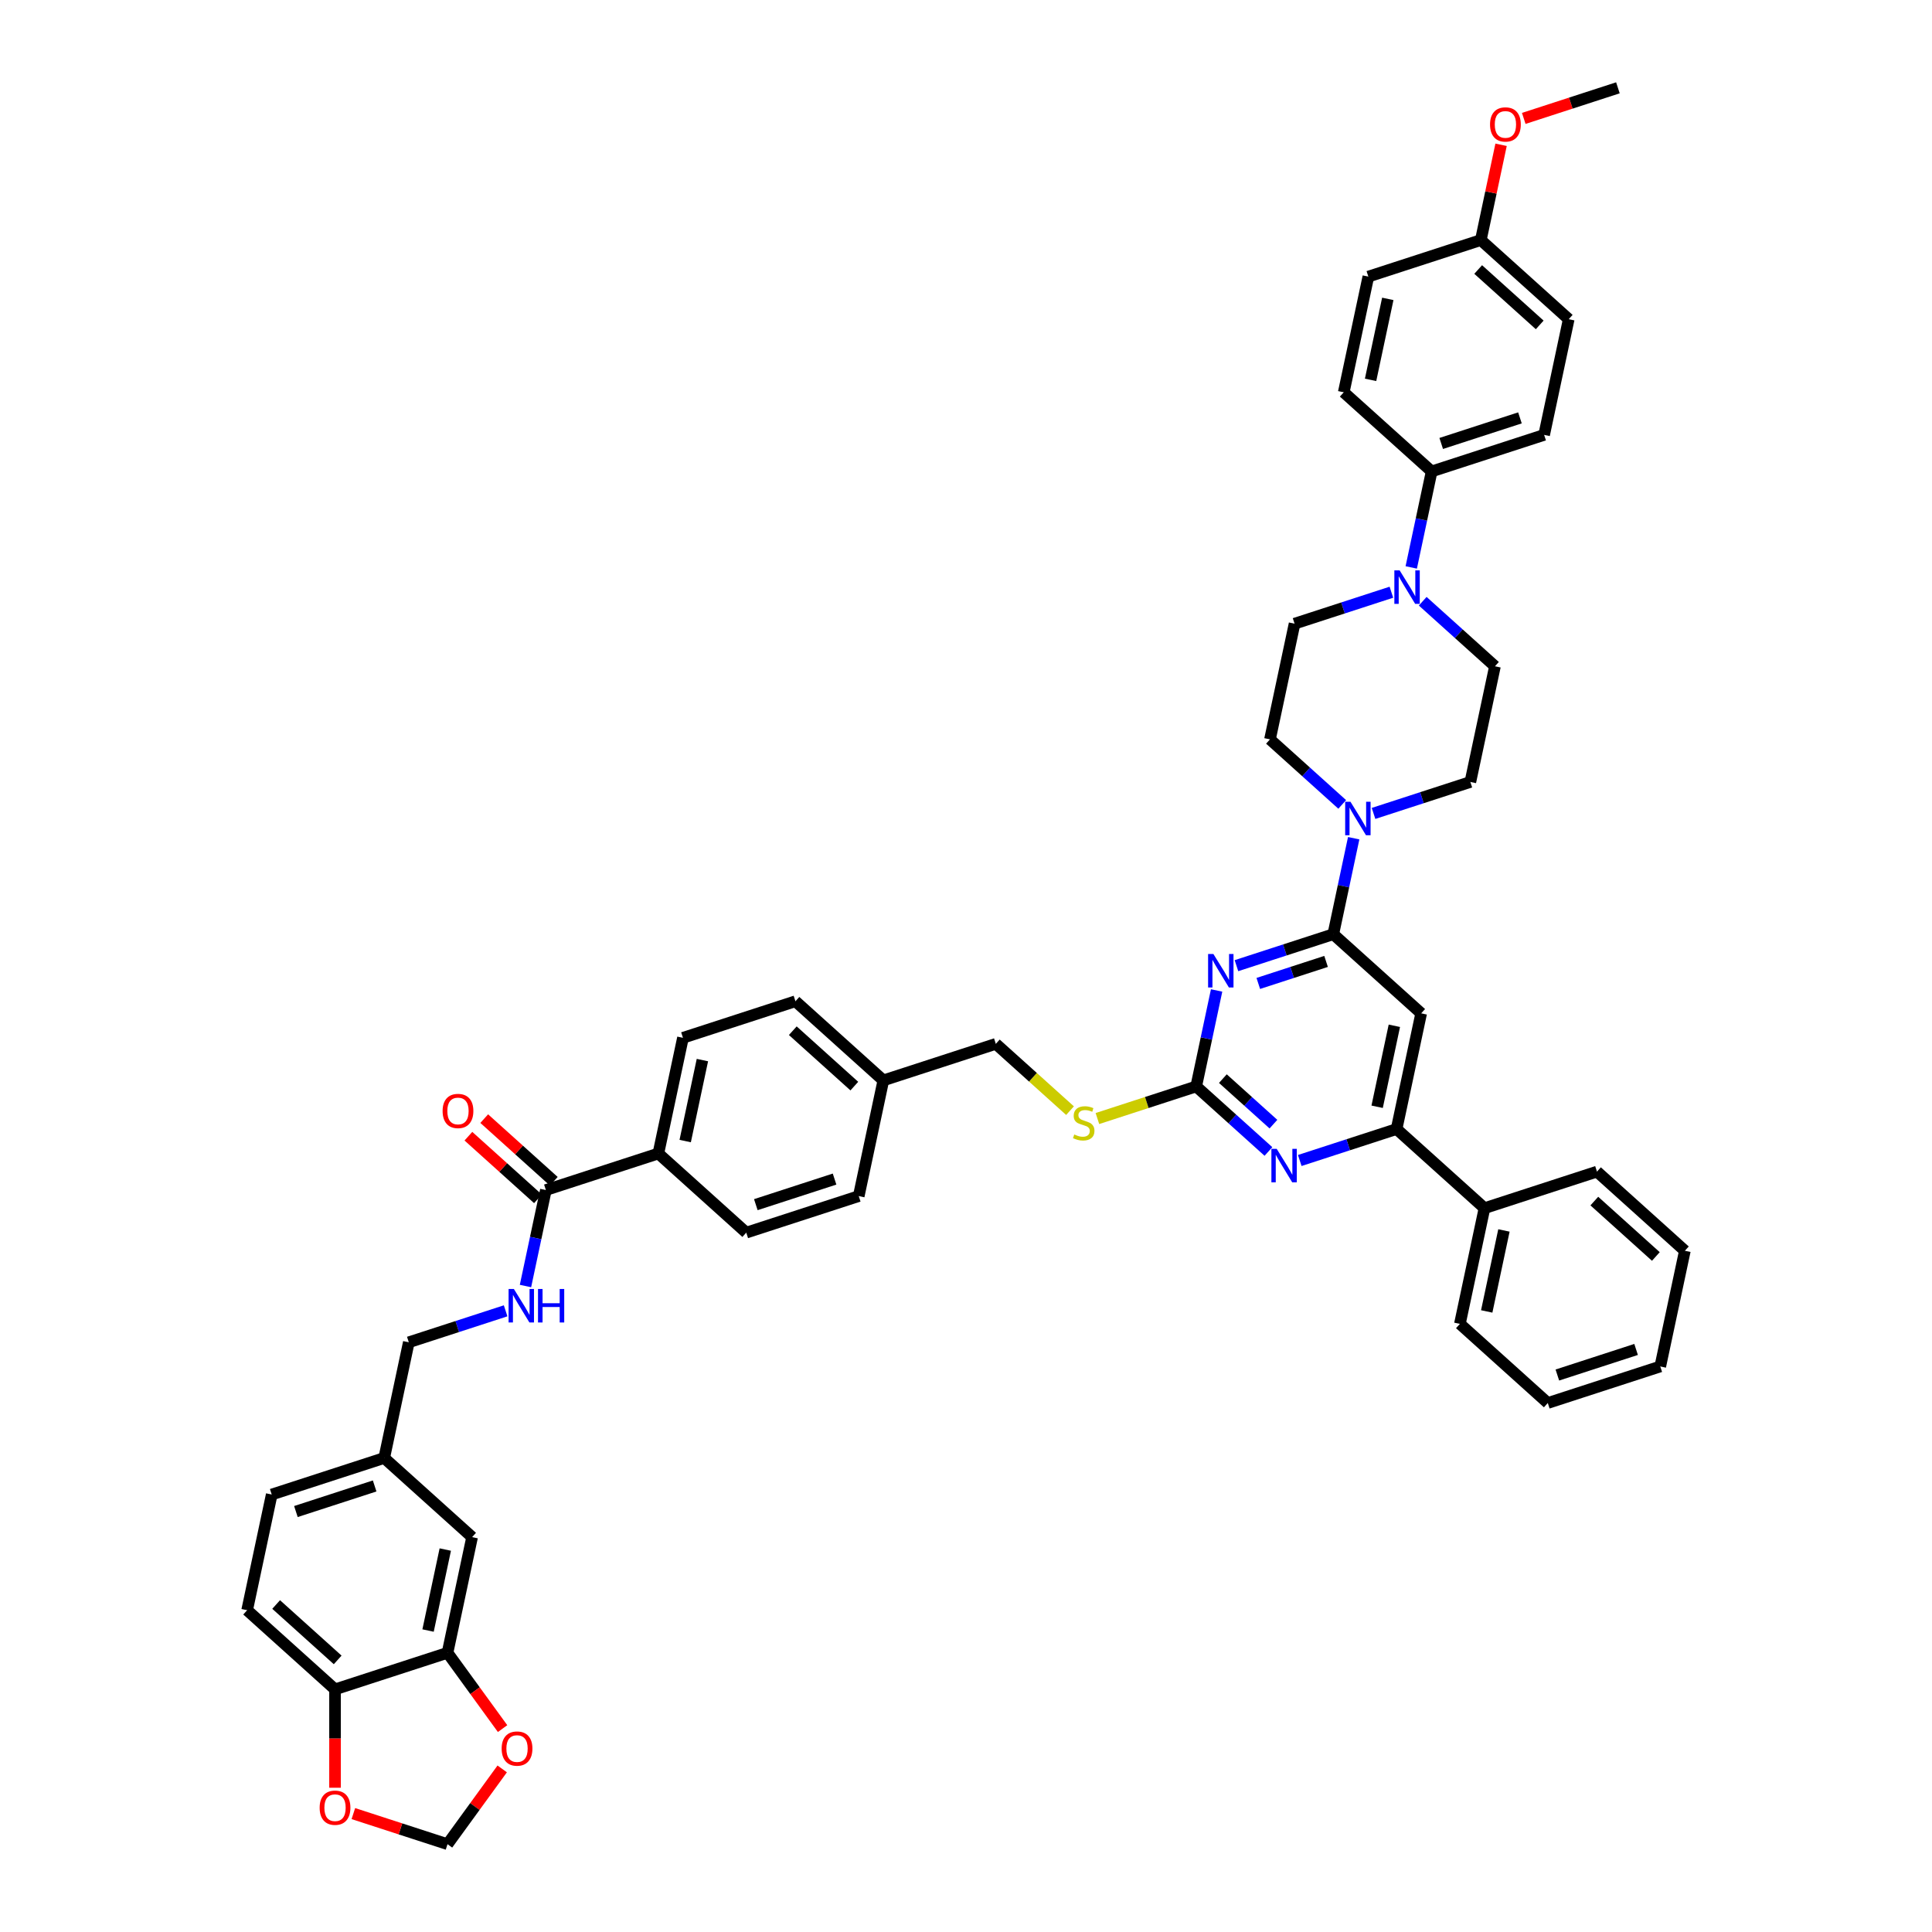 <?xml version='1.0' encoding='iso-8859-1'?>
<svg version='1.1' baseProfile='full'
              xmlns='http://www.w3.org/2000/svg'
                      xmlns:rdkit='http://www.rdkit.org/xml'
                      xmlns:xlink='http://www.w3.org/1999/xlink'
                  xml:space='preserve'
width='1000px' height='1000px' viewBox='0 0 1000 1000'>
<!-- END OF HEADER -->
<rect style='opacity:1.0;fill:#FFFFFF;stroke:none' width='1000' height='1000' x='0' y='0'> </rect>
<path class='bond-0' d='M 282.546,615.966 L 277.266,640.807' style='fill:none;fill-rule:evenodd;stroke:#000000;stroke-width:6px;stroke-linecap:butt;stroke-linejoin:miter;stroke-opacity:1' />
<path class='bond-0' d='M 277.266,640.807 L 271.986,665.648' style='fill:none;fill-rule:evenodd;stroke:#0000FF;stroke-width:6px;stroke-linecap:butt;stroke-linejoin:miter;stroke-opacity:1' />
<path class='bond-1' d='M 286.642,611.416 L 268.639,595.206' style='fill:none;fill-rule:evenodd;stroke:#000000;stroke-width:6px;stroke-linecap:butt;stroke-linejoin:miter;stroke-opacity:1' />
<path class='bond-1' d='M 268.639,595.206 L 250.637,578.997' style='fill:none;fill-rule:evenodd;stroke:#FF0000;stroke-width:6px;stroke-linecap:butt;stroke-linejoin:miter;stroke-opacity:1' />
<path class='bond-1' d='M 278.45,620.515 L 260.447,604.305' style='fill:none;fill-rule:evenodd;stroke:#000000;stroke-width:6px;stroke-linecap:butt;stroke-linejoin:miter;stroke-opacity:1' />
<path class='bond-1' d='M 260.447,604.305 L 242.444,588.095' style='fill:none;fill-rule:evenodd;stroke:#FF0000;stroke-width:6px;stroke-linecap:butt;stroke-linejoin:miter;stroke-opacity:1' />
<path class='bond-2' d='M 282.546,615.966 L 340.769,597.048' style='fill:none;fill-rule:evenodd;stroke:#000000;stroke-width:6px;stroke-linecap:butt;stroke-linejoin:miter;stroke-opacity:1' />
<path class='bond-3' d='M 261.712,678.481 L 236.654,686.623' style='fill:none;fill-rule:evenodd;stroke:#0000FF;stroke-width:6px;stroke-linecap:butt;stroke-linejoin:miter;stroke-opacity:1' />
<path class='bond-3' d='M 236.654,686.623 L 211.595,694.765' style='fill:none;fill-rule:evenodd;stroke:#000000;stroke-width:6px;stroke-linecap:butt;stroke-linejoin:miter;stroke-opacity:1' />
<path class='bond-4' d='M 127.916,833.445 L 173.41,874.409' style='fill:none;fill-rule:evenodd;stroke:#000000;stroke-width:6px;stroke-linecap:butt;stroke-linejoin:miter;stroke-opacity:1' />
<path class='bond-4' d='M 142.933,830.491 L 174.779,859.165' style='fill:none;fill-rule:evenodd;stroke:#000000;stroke-width:6px;stroke-linecap:butt;stroke-linejoin:miter;stroke-opacity:1' />
<path class='bond-5' d='M 127.916,833.445 L 140.644,773.564' style='fill:none;fill-rule:evenodd;stroke:#000000;stroke-width:6px;stroke-linecap:butt;stroke-linejoin:miter;stroke-opacity:1' />
<path class='bond-6' d='M 140.644,773.564 L 198.867,754.646' style='fill:none;fill-rule:evenodd;stroke:#000000;stroke-width:6px;stroke-linecap:butt;stroke-linejoin:miter;stroke-opacity:1' />
<path class='bond-6' d='M 153.161,782.371 L 193.917,769.128' style='fill:none;fill-rule:evenodd;stroke:#000000;stroke-width:6px;stroke-linecap:butt;stroke-linejoin:miter;stroke-opacity:1' />
<path class='bond-7' d='M 730.458,293.698 L 735.738,268.857' style='fill:none;fill-rule:evenodd;stroke:#0000FF;stroke-width:6px;stroke-linecap:butt;stroke-linejoin:miter;stroke-opacity:1' />
<path class='bond-7' d='M 735.738,268.857 L 741.018,244.016' style='fill:none;fill-rule:evenodd;stroke:#000000;stroke-width:6px;stroke-linecap:butt;stroke-linejoin:miter;stroke-opacity:1' />
<path class='bond-8' d='M 720.185,306.531 L 695.126,314.673' style='fill:none;fill-rule:evenodd;stroke:#0000FF;stroke-width:6px;stroke-linecap:butt;stroke-linejoin:miter;stroke-opacity:1' />
<path class='bond-8' d='M 695.126,314.673 L 670.067,322.815' style='fill:none;fill-rule:evenodd;stroke:#000000;stroke-width:6px;stroke-linecap:butt;stroke-linejoin:miter;stroke-opacity:1' />
<path class='bond-9' d='M 736.396,311.196 L 755.09,328.028' style='fill:none;fill-rule:evenodd;stroke:#0000FF;stroke-width:6px;stroke-linecap:butt;stroke-linejoin:miter;stroke-opacity:1' />
<path class='bond-9' d='M 755.09,328.028 L 773.785,344.861' style='fill:none;fill-rule:evenodd;stroke:#000000;stroke-width:6px;stroke-linecap:butt;stroke-linejoin:miter;stroke-opacity:1' />
<path class='bond-10' d='M 694.728,416.362 L 676.034,399.529' style='fill:none;fill-rule:evenodd;stroke:#0000FF;stroke-width:6px;stroke-linecap:butt;stroke-linejoin:miter;stroke-opacity:1' />
<path class='bond-10' d='M 676.034,399.529 L 657.339,382.697' style='fill:none;fill-rule:evenodd;stroke:#000000;stroke-width:6px;stroke-linecap:butt;stroke-linejoin:miter;stroke-opacity:1' />
<path class='bond-11' d='M 700.666,433.859 L 695.386,458.7' style='fill:none;fill-rule:evenodd;stroke:#0000FF;stroke-width:6px;stroke-linecap:butt;stroke-linejoin:miter;stroke-opacity:1' />
<path class='bond-11' d='M 695.386,458.7 L 690.106,483.541' style='fill:none;fill-rule:evenodd;stroke:#000000;stroke-width:6px;stroke-linecap:butt;stroke-linejoin:miter;stroke-opacity:1' />
<path class='bond-12' d='M 710.939,421.027 L 735.998,412.884' style='fill:none;fill-rule:evenodd;stroke:#0000FF;stroke-width:6px;stroke-linecap:butt;stroke-linejoin:miter;stroke-opacity:1' />
<path class='bond-12' d='M 735.998,412.884 L 761.057,404.742' style='fill:none;fill-rule:evenodd;stroke:#000000;stroke-width:6px;stroke-linecap:butt;stroke-linejoin:miter;stroke-opacity:1' />
<path class='bond-13' d='M 741.018,244.016 L 799.241,225.098' style='fill:none;fill-rule:evenodd;stroke:#000000;stroke-width:6px;stroke-linecap:butt;stroke-linejoin:miter;stroke-opacity:1' />
<path class='bond-13' d='M 745.968,229.534 L 786.724,216.292' style='fill:none;fill-rule:evenodd;stroke:#000000;stroke-width:6px;stroke-linecap:butt;stroke-linejoin:miter;stroke-opacity:1' />
<path class='bond-14' d='M 741.018,244.016 L 695.524,203.053' style='fill:none;fill-rule:evenodd;stroke:#000000;stroke-width:6px;stroke-linecap:butt;stroke-linejoin:miter;stroke-opacity:1' />
<path class='bond-15' d='M 568.021,578.955 L 593.588,570.648' style='fill:none;fill-rule:evenodd;stroke:#CCCC00;stroke-width:6px;stroke-linecap:butt;stroke-linejoin:miter;stroke-opacity:1' />
<path class='bond-15' d='M 593.588,570.648 L 619.155,562.341' style='fill:none;fill-rule:evenodd;stroke:#000000;stroke-width:6px;stroke-linecap:butt;stroke-linejoin:miter;stroke-opacity:1' />
<path class='bond-16' d='M 553.843,574.875 L 534.64,557.585' style='fill:none;fill-rule:evenodd;stroke:#CCCC00;stroke-width:6px;stroke-linecap:butt;stroke-linejoin:miter;stroke-opacity:1' />
<path class='bond-16' d='M 534.64,557.585 L 515.437,540.295' style='fill:none;fill-rule:evenodd;stroke:#000000;stroke-width:6px;stroke-linecap:butt;stroke-linejoin:miter;stroke-opacity:1' />
<path class='bond-17' d='M 735.6,524.505 L 722.872,584.386' style='fill:none;fill-rule:evenodd;stroke:#000000;stroke-width:6px;stroke-linecap:butt;stroke-linejoin:miter;stroke-opacity:1' />
<path class='bond-17' d='M 721.715,530.942 L 712.805,572.859' style='fill:none;fill-rule:evenodd;stroke:#000000;stroke-width:6px;stroke-linecap:butt;stroke-linejoin:miter;stroke-opacity:1' />
<path class='bond-18' d='M 735.6,524.505 L 690.106,483.541' style='fill:none;fill-rule:evenodd;stroke:#000000;stroke-width:6px;stroke-linecap:butt;stroke-linejoin:miter;stroke-opacity:1' />
<path class='bond-19' d='M 722.872,584.386 L 768.367,625.35' style='fill:none;fill-rule:evenodd;stroke:#000000;stroke-width:6px;stroke-linecap:butt;stroke-linejoin:miter;stroke-opacity:1' />
<path class='bond-20' d='M 722.872,584.386 L 697.813,592.528' style='fill:none;fill-rule:evenodd;stroke:#000000;stroke-width:6px;stroke-linecap:butt;stroke-linejoin:miter;stroke-opacity:1' />
<path class='bond-20' d='M 697.813,592.528 L 672.755,600.67' style='fill:none;fill-rule:evenodd;stroke:#0000FF;stroke-width:6px;stroke-linecap:butt;stroke-linejoin:miter;stroke-opacity:1' />
<path class='bond-21' d='M 656.544,596.006 L 637.849,579.173' style='fill:none;fill-rule:evenodd;stroke:#0000FF;stroke-width:6px;stroke-linecap:butt;stroke-linejoin:miter;stroke-opacity:1' />
<path class='bond-21' d='M 637.849,579.173 L 619.155,562.341' style='fill:none;fill-rule:evenodd;stroke:#000000;stroke-width:6px;stroke-linecap:butt;stroke-linejoin:miter;stroke-opacity:1' />
<path class='bond-21' d='M 659.128,581.857 L 646.042,570.074' style='fill:none;fill-rule:evenodd;stroke:#0000FF;stroke-width:6px;stroke-linecap:butt;stroke-linejoin:miter;stroke-opacity:1' />
<path class='bond-21' d='M 646.042,570.074 L 632.956,558.291' style='fill:none;fill-rule:evenodd;stroke:#000000;stroke-width:6px;stroke-linecap:butt;stroke-linejoin:miter;stroke-opacity:1' />
<path class='bond-22' d='M 619.155,562.341 L 624.435,537.499' style='fill:none;fill-rule:evenodd;stroke:#000000;stroke-width:6px;stroke-linecap:butt;stroke-linejoin:miter;stroke-opacity:1' />
<path class='bond-22' d='M 624.435,537.499 L 629.715,512.658' style='fill:none;fill-rule:evenodd;stroke:#0000FF;stroke-width:6px;stroke-linecap:butt;stroke-linejoin:miter;stroke-opacity:1' />
<path class='bond-23' d='M 639.988,499.826 L 665.047,491.684' style='fill:none;fill-rule:evenodd;stroke:#0000FF;stroke-width:6px;stroke-linecap:butt;stroke-linejoin:miter;stroke-opacity:1' />
<path class='bond-23' d='M 665.047,491.684 L 690.106,483.541' style='fill:none;fill-rule:evenodd;stroke:#000000;stroke-width:6px;stroke-linecap:butt;stroke-linejoin:miter;stroke-opacity:1' />
<path class='bond-23' d='M 651.289,509.028 L 668.83,503.328' style='fill:none;fill-rule:evenodd;stroke:#0000FF;stroke-width:6px;stroke-linecap:butt;stroke-linejoin:miter;stroke-opacity:1' />
<path class='bond-23' d='M 668.83,503.328 L 686.372,497.629' style='fill:none;fill-rule:evenodd;stroke:#000000;stroke-width:6px;stroke-linecap:butt;stroke-linejoin:miter;stroke-opacity:1' />
<path class='bond-24' d='M 411.72,518.249 L 457.214,559.212' style='fill:none;fill-rule:evenodd;stroke:#000000;stroke-width:6px;stroke-linecap:butt;stroke-linejoin:miter;stroke-opacity:1' />
<path class='bond-24' d='M 410.351,533.492 L 442.197,562.167' style='fill:none;fill-rule:evenodd;stroke:#000000;stroke-width:6px;stroke-linecap:butt;stroke-linejoin:miter;stroke-opacity:1' />
<path class='bond-25' d='M 411.72,518.249 L 353.497,537.167' style='fill:none;fill-rule:evenodd;stroke:#000000;stroke-width:6px;stroke-linecap:butt;stroke-linejoin:miter;stroke-opacity:1' />
<path class='bond-26' d='M 457.214,559.212 L 444.486,619.094' style='fill:none;fill-rule:evenodd;stroke:#000000;stroke-width:6px;stroke-linecap:butt;stroke-linejoin:miter;stroke-opacity:1' />
<path class='bond-27' d='M 457.214,559.212 L 515.437,540.295' style='fill:none;fill-rule:evenodd;stroke:#000000;stroke-width:6px;stroke-linecap:butt;stroke-linejoin:miter;stroke-opacity:1' />
<path class='bond-28' d='M 444.486,619.094 L 386.263,638.011' style='fill:none;fill-rule:evenodd;stroke:#000000;stroke-width:6px;stroke-linecap:butt;stroke-linejoin:miter;stroke-opacity:1' />
<path class='bond-28' d='M 431.969,610.287 L 391.213,623.529' style='fill:none;fill-rule:evenodd;stroke:#000000;stroke-width:6px;stroke-linecap:butt;stroke-linejoin:miter;stroke-opacity:1' />
<path class='bond-29' d='M 386.263,638.011 L 340.769,597.048' style='fill:none;fill-rule:evenodd;stroke:#000000;stroke-width:6px;stroke-linecap:butt;stroke-linejoin:miter;stroke-opacity:1' />
<path class='bond-30' d='M 768.367,625.35 L 755.639,685.231' style='fill:none;fill-rule:evenodd;stroke:#000000;stroke-width:6px;stroke-linecap:butt;stroke-linejoin:miter;stroke-opacity:1' />
<path class='bond-30' d='M 778.434,636.878 L 769.524,678.795' style='fill:none;fill-rule:evenodd;stroke:#000000;stroke-width:6px;stroke-linecap:butt;stroke-linejoin:miter;stroke-opacity:1' />
<path class='bond-31' d='M 768.367,625.35 L 826.59,606.432' style='fill:none;fill-rule:evenodd;stroke:#000000;stroke-width:6px;stroke-linecap:butt;stroke-linejoin:miter;stroke-opacity:1' />
<path class='bond-32' d='M 755.639,685.231 L 801.133,726.195' style='fill:none;fill-rule:evenodd;stroke:#000000;stroke-width:6px;stroke-linecap:butt;stroke-linejoin:miter;stroke-opacity:1' />
<path class='bond-33' d='M 801.133,726.195 L 859.356,707.277' style='fill:none;fill-rule:evenodd;stroke:#000000;stroke-width:6px;stroke-linecap:butt;stroke-linejoin:miter;stroke-opacity:1' />
<path class='bond-33' d='M 806.083,711.713 L 846.839,698.47' style='fill:none;fill-rule:evenodd;stroke:#000000;stroke-width:6px;stroke-linecap:butt;stroke-linejoin:miter;stroke-opacity:1' />
<path class='bond-34' d='M 859.356,707.277 L 872.084,647.396' style='fill:none;fill-rule:evenodd;stroke:#000000;stroke-width:6px;stroke-linecap:butt;stroke-linejoin:miter;stroke-opacity:1' />
<path class='bond-35' d='M 872.084,647.396 L 826.59,606.432' style='fill:none;fill-rule:evenodd;stroke:#000000;stroke-width:6px;stroke-linecap:butt;stroke-linejoin:miter;stroke-opacity:1' />
<path class='bond-35' d='M 857.067,650.35 L 825.221,621.676' style='fill:none;fill-rule:evenodd;stroke:#000000;stroke-width:6px;stroke-linecap:butt;stroke-linejoin:miter;stroke-opacity:1' />
<path class='bond-36' d='M 340.769,597.048 L 353.497,537.167' style='fill:none;fill-rule:evenodd;stroke:#000000;stroke-width:6px;stroke-linecap:butt;stroke-linejoin:miter;stroke-opacity:1' />
<path class='bond-36' d='M 354.654,590.611 L 363.564,548.694' style='fill:none;fill-rule:evenodd;stroke:#000000;stroke-width:6px;stroke-linecap:butt;stroke-linejoin:miter;stroke-opacity:1' />
<path class='bond-37' d='M 799.241,225.098 L 811.969,165.217' style='fill:none;fill-rule:evenodd;stroke:#000000;stroke-width:6px;stroke-linecap:butt;stroke-linejoin:miter;stroke-opacity:1' />
<path class='bond-38' d='M 695.524,203.053 L 708.252,143.171' style='fill:none;fill-rule:evenodd;stroke:#000000;stroke-width:6px;stroke-linecap:butt;stroke-linejoin:miter;stroke-opacity:1' />
<path class='bond-38' d='M 709.409,196.616 L 718.319,154.699' style='fill:none;fill-rule:evenodd;stroke:#000000;stroke-width:6px;stroke-linecap:butt;stroke-linejoin:miter;stroke-opacity:1' />
<path class='bond-39' d='M 766.475,124.254 L 708.252,143.171' style='fill:none;fill-rule:evenodd;stroke:#000000;stroke-width:6px;stroke-linecap:butt;stroke-linejoin:miter;stroke-opacity:1' />
<path class='bond-40' d='M 766.475,124.254 L 771.716,99.596' style='fill:none;fill-rule:evenodd;stroke:#000000;stroke-width:6px;stroke-linecap:butt;stroke-linejoin:miter;stroke-opacity:1' />
<path class='bond-40' d='M 771.716,99.596 L 776.957,74.939' style='fill:none;fill-rule:evenodd;stroke:#FF0000;stroke-width:6px;stroke-linecap:butt;stroke-linejoin:miter;stroke-opacity:1' />
<path class='bond-41' d='M 766.475,124.254 L 811.969,165.217' style='fill:none;fill-rule:evenodd;stroke:#000000;stroke-width:6px;stroke-linecap:butt;stroke-linejoin:miter;stroke-opacity:1' />
<path class='bond-41' d='M 765.106,139.497 L 796.952,168.172' style='fill:none;fill-rule:evenodd;stroke:#000000;stroke-width:6px;stroke-linecap:butt;stroke-linejoin:miter;stroke-opacity:1' />
<path class='bond-42' d='M 670.067,322.815 L 657.339,382.697' style='fill:none;fill-rule:evenodd;stroke:#000000;stroke-width:6px;stroke-linecap:butt;stroke-linejoin:miter;stroke-opacity:1' />
<path class='bond-43' d='M 773.785,344.861 L 761.057,404.742' style='fill:none;fill-rule:evenodd;stroke:#000000;stroke-width:6px;stroke-linecap:butt;stroke-linejoin:miter;stroke-opacity:1' />
<path class='bond-44' d='M 788.692,61.289 L 813.059,53.372' style='fill:none;fill-rule:evenodd;stroke:#FF0000;stroke-width:6px;stroke-linecap:butt;stroke-linejoin:miter;stroke-opacity:1' />
<path class='bond-44' d='M 813.059,53.372 L 837.426,45.455' style='fill:none;fill-rule:evenodd;stroke:#000000;stroke-width:6px;stroke-linecap:butt;stroke-linejoin:miter;stroke-opacity:1' />
<path class='bond-45' d='M 198.867,754.646 L 244.361,795.61' style='fill:none;fill-rule:evenodd;stroke:#000000;stroke-width:6px;stroke-linecap:butt;stroke-linejoin:miter;stroke-opacity:1' />
<path class='bond-46' d='M 198.867,754.646 L 211.595,694.765' style='fill:none;fill-rule:evenodd;stroke:#000000;stroke-width:6px;stroke-linecap:butt;stroke-linejoin:miter;stroke-opacity:1' />
<path class='bond-47' d='M 244.361,795.61 L 231.633,855.491' style='fill:none;fill-rule:evenodd;stroke:#000000;stroke-width:6px;stroke-linecap:butt;stroke-linejoin:miter;stroke-opacity:1' />
<path class='bond-47' d='M 230.476,802.046 L 221.566,843.963' style='fill:none;fill-rule:evenodd;stroke:#000000;stroke-width:6px;stroke-linecap:butt;stroke-linejoin:miter;stroke-opacity:1' />
<path class='bond-48' d='M 173.41,874.409 L 231.633,855.491' style='fill:none;fill-rule:evenodd;stroke:#000000;stroke-width:6px;stroke-linecap:butt;stroke-linejoin:miter;stroke-opacity:1' />
<path class='bond-49' d='M 173.41,874.409 L 173.41,899.87' style='fill:none;fill-rule:evenodd;stroke:#000000;stroke-width:6px;stroke-linecap:butt;stroke-linejoin:miter;stroke-opacity:1' />
<path class='bond-49' d='M 173.41,899.87 L 173.41,925.331' style='fill:none;fill-rule:evenodd;stroke:#FF0000;stroke-width:6px;stroke-linecap:butt;stroke-linejoin:miter;stroke-opacity:1' />
<path class='bond-50' d='M 231.633,855.491 L 245.884,875.106' style='fill:none;fill-rule:evenodd;stroke:#000000;stroke-width:6px;stroke-linecap:butt;stroke-linejoin:miter;stroke-opacity:1' />
<path class='bond-50' d='M 245.884,875.106 L 260.136,894.721' style='fill:none;fill-rule:evenodd;stroke:#FF0000;stroke-width:6px;stroke-linecap:butt;stroke-linejoin:miter;stroke-opacity:1' />
<path class='bond-51' d='M 259.94,915.585 L 245.787,935.065' style='fill:none;fill-rule:evenodd;stroke:#FF0000;stroke-width:6px;stroke-linecap:butt;stroke-linejoin:miter;stroke-opacity:1' />
<path class='bond-51' d='M 245.787,935.065 L 231.633,954.545' style='fill:none;fill-rule:evenodd;stroke:#000000;stroke-width:6px;stroke-linecap:butt;stroke-linejoin:miter;stroke-opacity:1' />
<path class='bond-52' d='M 231.633,954.545 L 207.266,946.628' style='fill:none;fill-rule:evenodd;stroke:#000000;stroke-width:6px;stroke-linecap:butt;stroke-linejoin:miter;stroke-opacity:1' />
<path class='bond-52' d='M 207.266,946.628 L 182.899,938.711' style='fill:none;fill-rule:evenodd;stroke:#FF0000;stroke-width:6px;stroke-linecap:butt;stroke-linejoin:miter;stroke-opacity:1' />
<path  class='atom-1' d='M 265.985 667.178
L 271.667 676.361
Q 272.23 677.267, 273.136 678.908
Q 274.042 680.549, 274.091 680.647
L 274.091 667.178
L 276.393 667.178
L 276.393 684.516
L 274.017 684.516
L 267.92 674.476
Q 267.21 673.3, 266.451 671.953
Q 265.716 670.607, 265.496 670.19
L 265.496 684.516
L 263.243 684.516
L 263.243 667.178
L 265.985 667.178
' fill='#0000FF'/>
<path  class='atom-1' d='M 278.474 667.178
L 280.825 667.178
L 280.825 674.549
L 289.689 674.549
L 289.689 667.178
L 292.04 667.178
L 292.04 684.516
L 289.689 684.516
L 289.689 676.508
L 280.825 676.508
L 280.825 684.516
L 278.474 684.516
L 278.474 667.178
' fill='#0000FF'/>
<path  class='atom-2' d='M 229.093 575.051
Q 229.093 570.888, 231.15 568.562
Q 233.207 566.235, 237.051 566.235
Q 240.896 566.235, 242.953 568.562
Q 245.01 570.888, 245.01 575.051
Q 245.01 579.263, 242.928 581.663
Q 240.847 584.038, 237.051 584.038
Q 233.231 584.038, 231.15 581.663
Q 229.093 579.287, 229.093 575.051
M 237.051 582.079
Q 239.696 582.079, 241.116 580.316
Q 242.561 578.528, 242.561 575.051
Q 242.561 571.647, 241.116 569.933
Q 239.696 568.195, 237.051 568.195
Q 234.407 568.195, 232.962 569.909
Q 231.542 571.623, 231.542 575.051
Q 231.542 578.553, 232.962 580.316
Q 234.407 582.079, 237.051 582.079
' fill='#FF0000'/>
<path  class='atom-5' d='M 724.458 295.229
L 730.139 304.412
Q 730.702 305.318, 731.608 306.958
Q 732.514 308.599, 732.563 308.697
L 732.563 295.229
L 734.865 295.229
L 734.865 312.566
L 732.49 312.566
L 726.392 302.526
Q 725.682 301.351, 724.923 300.004
Q 724.188 298.657, 723.968 298.241
L 723.968 312.566
L 721.715 312.566
L 721.715 295.229
L 724.458 295.229
' fill='#0000FF'/>
<path  class='atom-6' d='M 699.001 414.992
L 704.683 424.174
Q 705.246 425.08, 706.152 426.721
Q 707.058 428.362, 707.107 428.46
L 707.107 414.992
L 709.409 414.992
L 709.409 432.329
L 707.033 432.329
L 700.936 422.289
Q 700.226 421.113, 699.467 419.767
Q 698.732 418.42, 698.512 418.004
L 698.512 432.329
L 696.259 432.329
L 696.259 414.992
L 699.001 414.992
' fill='#0000FF'/>
<path  class='atom-8' d='M 556.034 587.209
Q 556.23 587.282, 557.038 587.625
Q 557.846 587.968, 558.728 588.188
Q 559.634 588.384, 560.516 588.384
Q 562.156 588.384, 563.111 587.601
Q 564.066 586.792, 564.066 585.397
Q 564.066 584.442, 563.576 583.854
Q 563.111 583.266, 562.377 582.948
Q 561.642 582.63, 560.418 582.262
Q 558.875 581.797, 557.944 581.356
Q 557.038 580.915, 556.377 579.985
Q 555.74 579.054, 555.74 577.487
Q 555.74 575.308, 557.21 573.961
Q 558.703 572.614, 561.642 572.614
Q 563.65 572.614, 565.927 573.569
L 565.364 575.455
Q 563.283 574.598, 561.715 574.598
Q 560.026 574.598, 559.095 575.308
Q 558.165 575.993, 558.189 577.193
Q 558.189 578.124, 558.654 578.687
Q 559.144 579.25, 559.83 579.569
Q 560.54 579.887, 561.715 580.254
Q 563.283 580.744, 564.213 581.234
Q 565.144 581.724, 565.805 582.728
Q 566.491 583.707, 566.491 585.397
Q 566.491 587.796, 564.874 589.094
Q 563.283 590.368, 560.613 590.368
Q 559.071 590.368, 557.895 590.025
Q 556.744 589.706, 555.373 589.143
L 556.034 587.209
' fill='#CCCC00'/>
<path  class='atom-11' d='M 660.817 594.635
L 666.498 603.818
Q 667.061 604.724, 667.967 606.365
Q 668.873 608.006, 668.922 608.104
L 668.922 594.635
L 671.224 594.635
L 671.224 611.973
L 668.849 611.973
L 662.752 601.933
Q 662.041 600.757, 661.282 599.411
Q 660.548 598.064, 660.327 597.647
L 660.327 611.973
L 658.074 611.973
L 658.074 594.635
L 660.817 594.635
' fill='#0000FF'/>
<path  class='atom-13' d='M 628.05 493.791
L 633.732 502.973
Q 634.295 503.879, 635.201 505.52
Q 636.107 507.161, 636.156 507.259
L 636.156 493.791
L 638.458 493.791
L 638.458 511.128
L 636.082 511.128
L 629.985 501.088
Q 629.275 499.912, 628.516 498.566
Q 627.781 497.219, 627.561 496.803
L 627.561 511.128
L 625.308 511.128
L 625.308 493.791
L 628.05 493.791
' fill='#0000FF'/>
<path  class='atom-35' d='M 771.244 64.421
Q 771.244 60.258, 773.301 57.932
Q 775.358 55.606, 779.203 55.606
Q 783.047 55.606, 785.104 57.932
Q 787.161 60.258, 787.161 64.421
Q 787.161 68.633, 785.08 71.033
Q 782.998 73.408, 779.203 73.408
Q 775.383 73.408, 773.301 71.033
Q 771.244 68.658, 771.244 64.421
M 779.203 71.449
Q 781.847 71.449, 783.268 69.686
Q 784.713 67.898, 784.713 64.421
Q 784.713 61.017, 783.268 59.303
Q 781.847 57.565, 779.203 57.565
Q 776.558 57.565, 775.113 59.279
Q 773.693 60.993, 773.693 64.421
Q 773.693 67.923, 775.113 69.686
Q 776.558 71.449, 779.203 71.449
' fill='#FF0000'/>
<path  class='atom-44' d='M 259.658 905.067
Q 259.658 900.904, 261.715 898.578
Q 263.772 896.252, 267.617 896.252
Q 271.461 896.252, 273.518 898.578
Q 275.575 900.904, 275.575 905.067
Q 275.575 909.279, 273.494 911.679
Q 271.412 914.054, 267.617 914.054
Q 263.797 914.054, 261.715 911.679
Q 259.658 909.304, 259.658 905.067
M 267.617 912.095
Q 270.262 912.095, 271.682 910.332
Q 273.127 908.544, 273.127 905.067
Q 273.127 901.663, 271.682 899.949
Q 270.262 898.211, 267.617 898.211
Q 264.972 898.211, 263.527 899.925
Q 262.107 901.639, 262.107 905.067
Q 262.107 908.569, 263.527 910.332
Q 264.972 912.095, 267.617 912.095
' fill='#FF0000'/>
<path  class='atom-46' d='M 165.452 935.677
Q 165.452 931.514, 167.509 929.187
Q 169.566 926.861, 173.41 926.861
Q 177.255 926.861, 179.312 929.187
Q 181.369 931.514, 181.369 935.677
Q 181.369 939.889, 179.287 942.288
Q 177.206 944.664, 173.41 944.664
Q 169.59 944.664, 167.509 942.288
Q 165.452 939.913, 165.452 935.677
M 173.41 942.705
Q 176.055 942.705, 177.475 940.942
Q 178.92 939.154, 178.92 935.677
Q 178.92 932.273, 177.475 930.559
Q 176.055 928.82, 173.41 928.82
Q 170.766 928.82, 169.321 930.534
Q 167.901 932.248, 167.901 935.677
Q 167.901 939.178, 169.321 940.942
Q 170.766 942.705, 173.41 942.705
' fill='#FF0000'/>
</svg>
